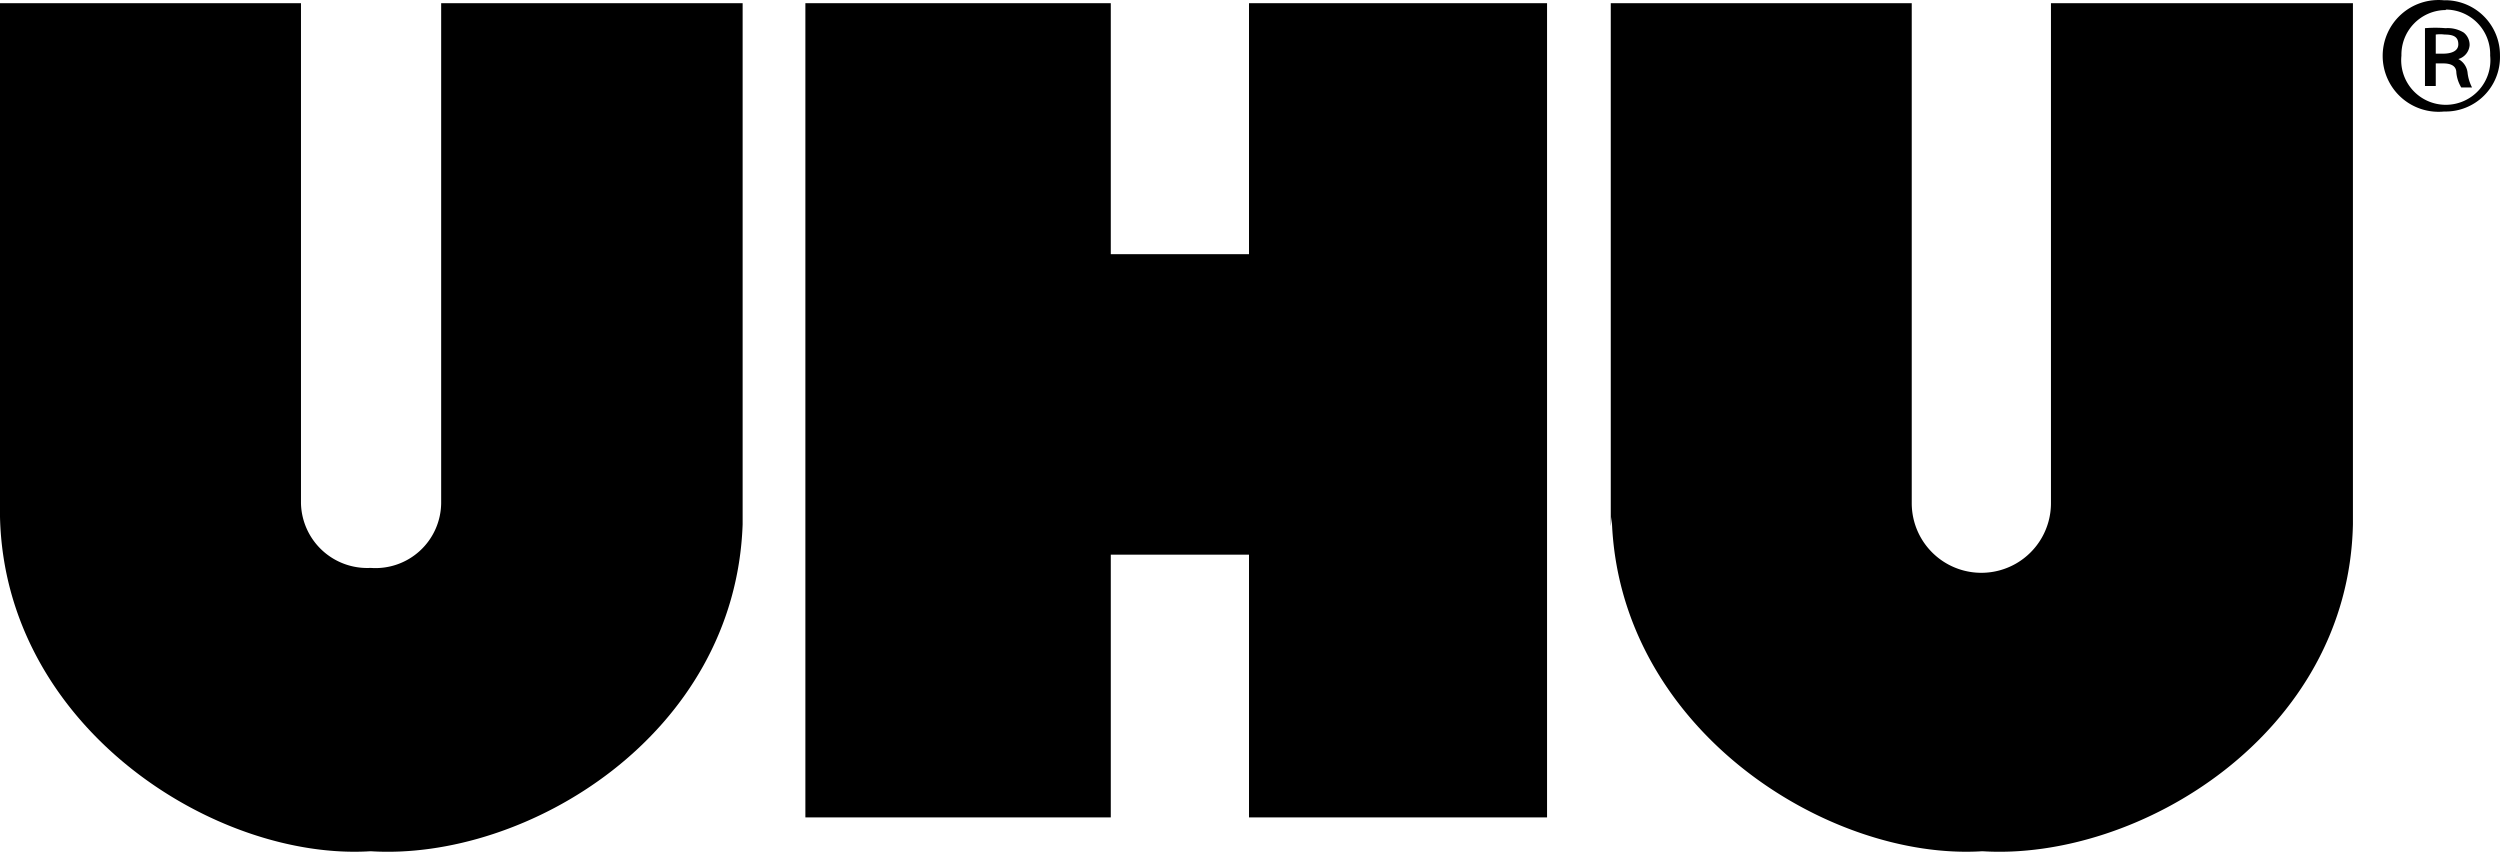<svg xmlns="http://www.w3.org/2000/svg" width="105.664" height="36" viewBox="0 0 105.664 36"><g transform="translate(0 0.005)"><path d="M0,22.166V.06H12.721V21.193a2.8,2.8,0,0,0,2.942,2.735,2.776,2.776,0,0,0,2.983-2.735V.06H31.388V22.084c-.311,8.93-9.157,14.233-15.725,13.819C9.116,36.317.207,30.682,0,21.773Z" transform="translate(0 0.07)" fill-rule="evenodd"/><path d="M32.86,22.166V.06H45.581V21.193a2.942,2.942,0,1,0,5.884,0V.06H64.228V22.084c-.186,8.888-9.075,14.233-15.663,13.819-6.547.414-15.456-5.221-15.663-14.13Z" transform="translate(35.22 0.07)" fill-rule="evenodd"/><path d="M47.777.06V34.473H35.18V23.368H29.338V34.473H16.43V.06H29.338V10.668H35.18V.06Z" transform="translate(17.61 0.07)" fill-rule="evenodd"/><path d="M51.258.005a2.32,2.32,0,0,1,2.3,2.341A2.3,2.3,0,0,1,51.2,4.708a2.362,2.362,0,1,1,0-4.7Zm0,.414a1.885,1.885,0,0,0-1.865,1.927,1.885,1.885,0,1,0,3.75,0A1.885,1.885,0,0,0,51.279.4Zm-.414,3.211h-.456V1.186a5.18,5.18,0,0,1,.87,0,1.285,1.285,0,0,1,.767.186.663.663,0,0,1,.249.539.663.663,0,0,1-.477.58h0a.746.746,0,0,1,.394.6,1.782,1.782,0,0,0,.186.6h-.456a1.492,1.492,0,0,1-.207-.622c0-.29-.228-.394-.559-.394h-.311Zm0-1.367h.311c.331,0,.642-.1.642-.394s-.166-.414-.58-.414a1.409,1.409,0,0,0-.373,0Z" transform="translate(52.105 0)"/></g></svg>
